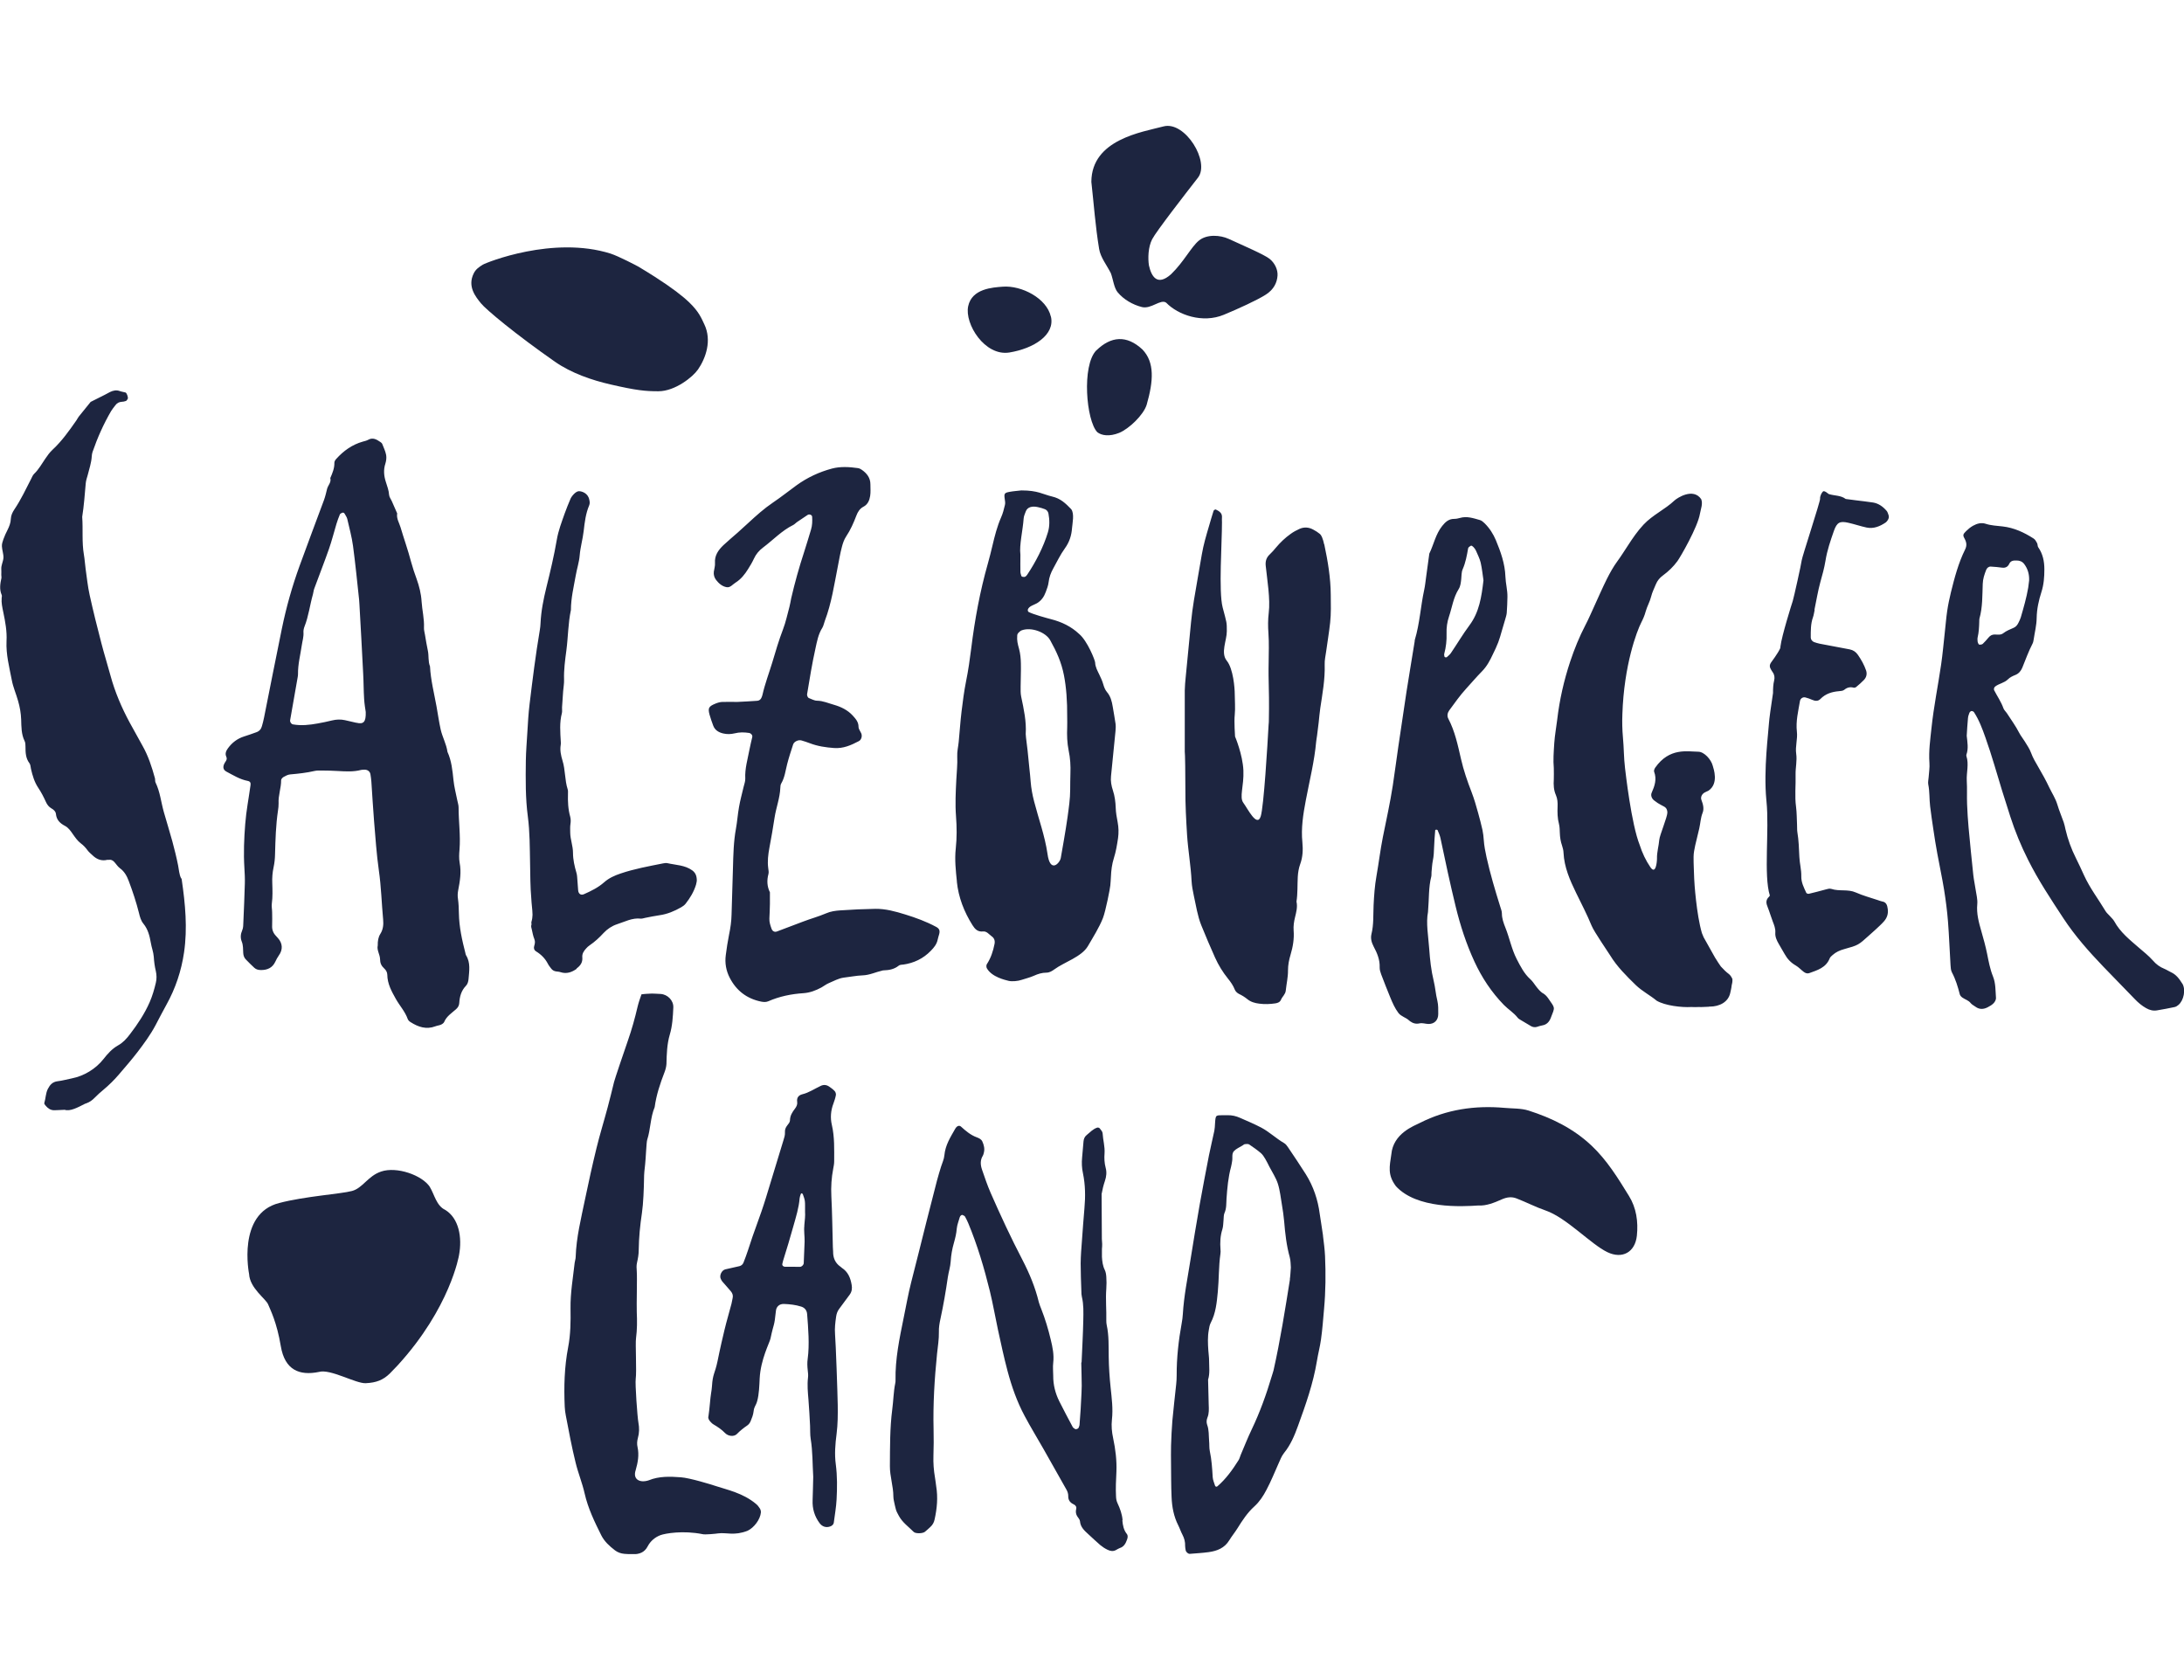 <?xml version="1.0" encoding="UTF-8"?>
<svg xmlns="http://www.w3.org/2000/svg" width="78" height="60" viewBox="0 0 78 60" fill="none">
  <g clip-path="url(#clip0_27_611)">
    <path d="M26.997 53.706C26.532 53.317 25.948 53.199 25.588 53.078C25.395 53.014 24.636 52.78 24.314 52.758C23.939 52.73 23.54 52.714 23.172 52.865C22.861 52.97 22.588 52.843 22.704 52.499C22.781 52.229 22.831 51.961 22.77 51.683C22.745 51.576 22.751 51.465 22.781 51.358C22.833 51.176 22.836 50.994 22.8 50.804C22.764 50.617 22.679 49.42 22.704 49.247C22.742 48.968 22.687 47.995 22.715 47.794C22.756 47.483 22.756 47.172 22.742 46.86C22.731 46.601 22.759 45.631 22.742 45.405C22.734 45.297 22.726 45.198 22.751 45.091C22.784 44.945 22.811 44.799 22.811 44.653C22.817 44.19 22.861 43.751 22.927 43.313C22.976 42.982 22.996 42.437 23.001 42.103C23.001 41.932 23.018 41.761 23.04 41.588C23.064 41.381 23.086 40.786 23.114 40.706C23.238 40.326 23.224 39.912 23.381 39.54C23.439 39.107 23.576 38.697 23.733 38.292C23.769 38.198 23.796 38.096 23.802 37.997C23.81 37.644 23.821 37.288 23.92 36.952C24.014 36.641 24.033 36.307 24.047 35.979C24.058 35.731 23.846 35.514 23.595 35.497C23.491 35.489 23.282 35.483 23.282 35.483C23.158 35.489 23.034 35.492 22.91 35.511C22.858 35.657 22.806 35.806 22.77 35.957C22.676 36.362 22.564 36.765 22.426 37.159C22.288 37.553 21.955 38.54 21.931 38.639C21.854 38.942 21.785 39.248 21.702 39.548C21.573 40.033 21.422 40.516 21.303 41.004C21.155 41.61 21.02 42.222 20.893 42.834C20.753 43.514 20.582 44.19 20.56 44.889C20.56 44.958 20.533 45.027 20.524 45.096C20.464 45.636 20.368 46.177 20.376 46.725C20.384 47.191 20.379 47.657 20.291 48.114C20.156 48.82 20.137 49.528 20.169 50.239C20.175 50.344 20.186 50.448 20.208 50.553C20.315 51.115 20.42 51.68 20.558 52.237C20.648 52.609 20.797 52.965 20.88 53.337C21.001 53.869 21.235 54.351 21.474 54.83C21.587 55.054 21.768 55.216 21.961 55.365C22.057 55.44 22.175 55.481 22.299 55.492C22.404 55.5 22.509 55.506 22.61 55.506C22.833 55.506 23.018 55.445 23.133 55.222C23.229 55.037 23.395 54.897 23.587 54.825C23.758 54.762 24.393 54.649 25.092 54.789C25.169 54.814 25.568 54.775 25.654 54.761C25.945 54.723 26.221 54.855 26.699 54.668C26.928 54.56 27.153 54.266 27.175 54.012C27.178 53.965 27.162 53.907 27.134 53.866C27.098 53.808 27.052 53.75 26.999 53.709M30.054 45.267C30.04 45.256 30.029 45.245 30.012 45.234C29.825 45.102 29.751 44.917 29.754 44.694C29.754 44.642 29.748 44.589 29.745 44.537C29.729 43.93 29.721 43.321 29.691 42.715C29.674 42.382 29.696 42.056 29.759 41.731C29.776 41.646 29.792 41.56 29.792 41.475C29.792 41.042 29.809 40.609 29.71 40.179C29.649 39.923 29.669 39.661 29.765 39.411C29.8 39.314 29.834 39.215 29.853 39.11C29.861 39.066 29.842 39 29.811 38.967C29.754 38.904 29.682 38.851 29.611 38.804C29.52 38.741 29.415 38.73 29.314 38.779C29.093 38.881 28.895 39.022 28.653 39.08C28.526 39.113 28.447 39.198 28.471 39.35C28.485 39.441 28.447 39.521 28.392 39.593C28.295 39.719 28.215 39.843 28.213 40.014C28.213 40.075 28.158 40.141 28.116 40.193C28.059 40.265 28.028 40.342 28.034 40.433C28.042 40.541 28.006 40.637 27.976 40.736C27.767 41.417 27.563 42.098 27.354 42.778C27.14 43.476 26.933 43.95 26.716 44.644C26.669 44.793 26.611 44.939 26.556 45.085C26.532 45.151 26.479 45.201 26.408 45.218C26.24 45.256 26.069 45.292 25.901 45.333C25.772 45.366 25.684 45.556 25.742 45.672C25.758 45.703 25.772 45.736 25.794 45.763C25.896 45.882 26.003 45.997 26.102 46.116C26.16 46.185 26.188 46.265 26.166 46.358C26.149 46.427 26.141 46.496 26.124 46.562C25.904 47.384 25.959 47.127 25.767 47.954C25.709 48.208 25.676 48.37 25.623 48.627C25.533 49.051 25.453 49.068 25.428 49.503C25.423 49.589 25.409 49.674 25.395 49.762C25.365 49.933 25.348 50.272 25.302 50.578C25.279 50.644 25.318 50.713 25.367 50.768C25.403 50.807 25.439 50.845 25.483 50.87C25.632 50.958 25.775 51.052 25.896 51.179C26.011 51.297 26.223 51.319 26.328 51.203C26.424 51.102 26.564 50.991 26.683 50.911C26.738 50.876 26.785 50.812 26.809 50.752C26.854 50.641 26.9 50.531 26.914 50.404C26.936 50.217 26.991 50.22 27.043 50.035C27.109 49.798 27.12 49.475 27.131 49.233C27.164 48.552 27.484 47.957 27.517 47.805C27.646 47.194 27.646 47.433 27.712 46.81C27.726 46.67 27.83 46.562 27.998 46.568C28.204 46.576 28.414 46.598 28.614 46.662C28.736 46.7 28.815 46.791 28.826 46.929C28.865 47.431 28.915 48.023 28.846 48.525C28.826 48.665 28.832 48.8 28.848 48.941C28.859 49.026 28.868 49.114 28.857 49.2C28.826 49.462 28.851 49.721 28.873 49.98C28.898 50.291 28.915 50.605 28.931 50.917C28.939 51.074 28.928 51.231 28.953 51.385C29.027 51.835 29.016 52.287 29.044 52.739C29.036 53.017 29.033 53.295 29.022 53.571C29.008 53.88 29.091 54.155 29.275 54.401C29.366 54.519 29.498 54.566 29.644 54.516C29.712 54.494 29.77 54.447 29.779 54.373C29.814 54.097 29.864 53.825 29.878 53.549C29.9 53.133 29.905 52.714 29.85 52.298C29.8 51.931 29.831 51.567 29.878 51.209C29.922 50.862 29.924 50.52 29.919 50.173C29.911 49.704 29.85 47.976 29.823 47.648C29.806 47.436 29.831 47.232 29.861 47.025C29.875 46.921 29.908 46.824 29.974 46.739C30.098 46.573 30.221 46.403 30.345 46.237C30.422 46.133 30.439 46.017 30.417 45.89C30.376 45.642 30.288 45.421 30.065 45.278L30.054 45.267ZM28.727 43.773C28.705 43.961 28.741 44.154 28.736 44.341C28.73 44.548 28.711 44.901 28.705 45.107C28.705 45.171 28.634 45.242 28.573 45.242C28.403 45.242 28.204 45.242 28.031 45.239C27.993 45.239 27.927 45.206 27.94 45.138C27.946 45.105 27.957 45.055 27.968 45.022C28.084 44.661 28.232 44.159 28.334 43.793C28.427 43.462 28.532 43.134 28.559 42.787C28.565 42.737 28.584 42.688 28.601 42.638C28.604 42.627 28.623 42.616 28.628 42.616C28.645 42.621 28.664 42.632 28.67 42.643C28.697 42.723 28.733 42.803 28.744 42.889C28.758 42.991 28.749 43.095 28.752 43.288C28.763 43.39 28.744 43.578 28.725 43.768L28.727 43.773ZM40.092 54.282C40.073 54.072 40.001 53.874 39.913 53.687C39.875 53.607 39.861 53.53 39.858 53.439C39.842 53.144 39.858 52.852 39.872 52.557C39.888 52.157 39.839 51.758 39.756 51.366C39.707 51.14 39.687 50.922 39.712 50.696C39.756 50.313 39.704 49.93 39.665 49.553C39.627 49.189 39.602 48.828 39.597 48.461C39.591 48.081 39.608 47.695 39.525 47.32C39.514 47.271 39.511 47.216 39.511 47.166C39.52 46.783 39.481 46.403 39.511 46.02C39.522 45.882 39.52 45.741 39.511 45.603C39.506 45.518 39.492 45.427 39.456 45.352C39.382 45.204 39.365 45.044 39.355 44.887V44.603C39.368 44.482 39.365 44.363 39.352 44.245L39.343 42.643C39.371 42.483 39.41 42.326 39.462 42.172C39.514 42.02 39.531 41.861 39.489 41.709C39.443 41.538 39.434 41.362 39.448 41.191C39.465 40.946 39.393 40.714 39.379 40.474C39.377 40.414 39.319 40.353 39.277 40.298C39.261 40.276 39.214 40.262 39.187 40.27C39.032 40.32 38.928 40.441 38.807 40.538C38.735 40.596 38.705 40.676 38.697 40.764C38.68 40.954 38.666 41.144 38.647 41.334C38.628 41.527 38.636 41.715 38.678 41.905C38.763 42.315 38.768 42.729 38.73 43.148C38.694 43.528 38.672 43.908 38.642 44.289C38.62 44.564 38.598 44.843 38.595 45.121C38.595 45.452 38.609 45.78 38.62 46.11C38.62 46.179 38.623 46.251 38.639 46.317C38.705 46.593 38.694 46.871 38.689 47.149C38.678 47.651 38.65 48.155 38.628 48.657C38.625 48.657 38.623 48.657 38.617 48.657C38.623 48.935 38.631 49.211 38.633 49.489C38.633 49.575 38.628 49.663 38.625 49.748C38.617 49.938 38.606 50.129 38.595 50.322C38.584 50.512 38.57 50.702 38.554 50.892C38.551 50.925 38.532 50.956 38.521 50.989C38.507 51.027 38.419 51.057 38.389 51.03C38.364 51.008 38.325 50.991 38.312 50.964C38.149 50.655 37.984 50.352 37.83 50.041C37.69 49.757 37.613 49.456 37.615 49.136C37.615 48.979 37.596 48.822 37.615 48.668C37.648 48.384 37.593 48.114 37.527 47.844C37.439 47.472 37.329 47.105 37.189 46.75C37.159 46.67 37.123 46.59 37.101 46.505C36.974 45.978 36.768 45.482 36.52 45.002C36.11 44.217 35.736 43.412 35.381 42.602C35.263 42.332 35.169 42.051 35.073 41.773C35.015 41.604 35.001 41.434 35.103 41.271C35.12 41.241 35.128 41.205 35.136 41.172C35.175 41.031 35.142 40.896 35.084 40.767C35.045 40.681 34.96 40.645 34.88 40.615C34.663 40.535 34.492 40.389 34.324 40.237C34.275 40.191 34.192 40.185 34.118 40.306C33.939 40.623 33.763 40.888 33.727 41.265C33.716 41.4 33.65 41.53 33.609 41.665C33.559 41.83 33.507 41.996 33.463 42.164C33.337 42.652 33.213 43.139 33.089 43.624C32.907 44.349 32.728 45.074 32.541 45.799C32.434 46.221 32.36 46.648 32.272 47.072C32.123 47.805 31.969 48.536 31.983 49.291C31.983 49.324 31.983 49.36 31.974 49.396C31.911 49.704 31.908 50.019 31.867 50.327C31.779 51.002 31.787 51.68 31.782 52.358C31.779 52.725 31.906 53.078 31.906 53.444C31.906 53.546 31.939 53.651 31.958 53.753C31.963 53.786 31.977 53.819 31.983 53.855C32.002 53.959 32.054 54.048 32.104 54.139C32.233 54.376 32.45 54.525 32.632 54.709C32.698 54.775 32.949 54.77 33.031 54.706C33.1 54.654 33.16 54.591 33.226 54.533C33.306 54.461 33.356 54.373 33.378 54.266C33.466 53.871 33.502 53.474 33.435 53.075C33.419 52.97 33.411 52.868 33.392 52.766C33.347 52.507 33.328 52.248 33.337 51.986C33.347 51.675 33.35 51.361 33.342 51.049C33.32 50.145 33.375 49.244 33.466 48.346C33.493 48.087 33.537 47.83 33.532 47.568C33.526 47.414 33.554 47.254 33.587 47.103C33.694 46.609 33.779 46.113 33.851 45.614C33.879 45.424 33.942 45.239 33.953 45.052C33.967 44.823 34.005 44.606 34.068 44.388C34.115 44.22 34.157 44.052 34.17 43.878C34.184 43.735 34.239 43.611 34.275 43.476C34.291 43.415 34.349 43.374 34.382 43.393C34.412 43.41 34.451 43.421 34.465 43.448C34.509 43.523 34.544 43.602 34.58 43.682C34.908 44.471 35.15 45.286 35.353 46.113C35.464 46.568 35.543 47.031 35.642 47.491C35.75 47.984 35.854 48.478 35.984 48.963C36.132 49.517 36.322 50.06 36.594 50.567C36.806 50.967 37.043 51.35 37.266 51.744C37.541 52.226 37.811 52.711 38.086 53.196C38.13 53.273 38.155 53.353 38.152 53.444C38.152 53.582 38.224 53.667 38.347 53.725C38.416 53.756 38.455 53.816 38.435 53.893C38.413 53.982 38.422 54.064 38.468 54.144C38.504 54.205 38.565 54.263 38.57 54.323C38.587 54.538 38.727 54.662 38.87 54.792C39.011 54.919 39.148 55.054 39.294 55.178C39.374 55.244 39.462 55.302 39.555 55.346C39.649 55.393 39.754 55.412 39.855 55.357C39.902 55.332 39.946 55.302 39.993 55.285C40.144 55.238 40.205 55.114 40.252 54.982C40.276 54.916 40.29 54.839 40.243 54.781C40.13 54.638 40.1 54.472 40.084 54.298L40.092 54.282ZM47.252 44.134C47.219 43.875 47.169 43.616 47.134 43.357C47.068 42.847 46.908 42.37 46.636 41.935C46.432 41.61 46.215 41.293 46.003 40.976C45.964 40.918 45.92 40.858 45.862 40.824C45.576 40.659 45.337 40.425 45.045 40.27C44.797 40.141 44.544 40.033 44.291 39.923C44.142 39.857 43.999 39.824 43.84 39.827C43.804 39.827 43.771 39.827 43.735 39.827C43.416 39.835 43.416 39.791 43.394 40.124C43.389 40.21 43.386 40.298 43.369 40.383C43.309 40.673 43.237 40.962 43.179 41.252C43.066 41.833 42.954 42.417 42.849 43.002C42.731 43.671 42.621 44.344 42.513 45.016C42.412 45.653 42.282 46.287 42.244 46.934C42.238 47.039 42.224 47.144 42.205 47.246C42.092 47.866 42.021 48.489 42.024 49.12C42.024 49.225 42.018 49.329 42.007 49.434C41.963 49.87 41.908 50.302 41.87 50.738C41.845 51.033 41.834 51.33 41.823 51.628C41.815 51.837 41.823 52.047 41.823 52.353C41.828 52.659 41.823 53.061 41.842 53.464C41.856 53.813 41.919 54.158 42.081 54.475C42.136 54.582 42.172 54.701 42.23 54.808C42.296 54.935 42.332 55.065 42.326 55.211C42.326 55.263 42.337 55.316 42.346 55.365C42.357 55.428 42.434 55.497 42.494 55.492C42.717 55.473 42.943 55.462 43.166 55.431C43.465 55.39 43.733 55.288 43.903 55.007C43.994 54.858 44.107 54.723 44.197 54.577C44.371 54.296 44.553 54.02 44.8 53.797C44.982 53.632 45.114 53.43 45.229 53.21C45.395 52.901 45.521 52.579 45.664 52.262C45.722 52.135 45.769 52.003 45.857 51.892C46.093 51.603 46.234 51.264 46.358 50.92C46.633 50.164 46.9 49.409 47.032 48.61C47.073 48.351 47.142 48.1 47.178 47.838C47.23 47.475 47.255 47.108 47.288 46.744C47.345 46.116 47.351 45.488 47.323 44.859C47.312 44.617 47.279 44.371 47.249 44.129L47.252 44.134ZM46.069 45.694C45.895 46.78 45.725 47.866 45.483 48.941C45.466 49.01 45.441 49.073 45.422 49.142C45.227 49.795 44.998 50.435 44.704 51.049C44.561 51.347 44.44 51.656 44.31 51.961C44.283 52.025 44.269 52.096 44.23 52.154C44.016 52.493 43.785 52.816 43.479 53.08C43.446 53.108 43.408 53.094 43.394 53.056C43.364 52.956 43.317 52.857 43.311 52.755C43.292 52.441 43.273 52.13 43.207 51.821C43.182 51.702 43.196 51.576 43.182 51.454C43.166 51.264 43.182 51.069 43.113 50.884C43.083 50.798 43.089 50.71 43.122 50.627C43.185 50.476 43.174 50.319 43.168 50.162C43.16 49.864 43.155 49.569 43.146 49.272C43.215 49.048 43.182 48.822 43.182 48.596C43.182 48.475 43.163 48.354 43.155 48.23C43.138 47.984 43.127 47.742 43.171 47.499C43.185 47.414 43.199 47.323 43.237 47.249C43.422 46.899 43.457 46.513 43.493 46.135C43.537 45.683 43.521 45.228 43.587 44.776C43.595 44.724 43.595 44.672 43.589 44.619C43.57 44.374 43.581 44.132 43.658 43.895C43.688 43.795 43.686 43.688 43.697 43.583C43.708 43.498 43.697 43.401 43.73 43.324C43.807 43.156 43.793 42.982 43.804 42.809C43.831 42.426 43.864 42.043 43.966 41.67C43.986 41.604 43.991 41.533 44.005 41.464C44.027 41.345 43.983 41.202 44.071 41.108C44.151 41.023 44.272 40.973 44.374 40.91C44.404 40.891 44.431 40.863 44.464 40.86C44.514 40.855 44.577 40.849 44.613 40.871C44.756 40.968 44.899 41.067 45.031 41.18C45.094 41.235 45.144 41.312 45.188 41.387C45.243 41.475 45.284 41.571 45.334 41.665C45.438 41.866 45.568 42.059 45.637 42.271C45.716 42.519 45.741 42.784 45.785 43.04C45.816 43.23 45.846 43.421 45.862 43.611C45.898 44.046 45.945 44.479 46.063 44.901C46.099 45.033 46.093 45.176 46.102 45.267C46.088 45.438 46.085 45.562 46.066 45.683L46.069 45.694ZM61.819 34.866C61.795 34.83 61.764 34.797 61.74 34.781C61.66 34.723 61.55 34.618 61.459 34.516C61.393 34.425 61.335 34.331 61.275 34.235C61.269 34.224 61.261 34.215 61.255 34.205C61.129 33.976 60.931 33.631 60.845 33.474C60.823 33.425 60.801 33.375 60.782 33.322C60.587 32.658 60.51 31.512 60.507 31.385C60.501 31.123 60.482 30.864 60.485 30.602C60.485 30.465 60.515 30.327 60.543 30.192C60.587 29.988 60.645 29.787 60.688 29.585C60.73 29.401 60.735 29.211 60.807 29.029C60.867 28.88 60.823 28.72 60.766 28.571C60.724 28.466 60.788 28.356 60.873 28.307C60.917 28.282 60.966 28.262 61.013 28.24C61.396 27.984 61.198 27.45 61.17 27.348C61.112 27.124 60.867 26.849 60.653 26.846C60.27 26.843 59.624 26.689 59.114 27.416C59.087 27.458 59.062 27.521 59.076 27.56C59.178 27.83 59.095 28.07 58.988 28.312C58.947 28.403 58.988 28.519 59.079 28.588C59.12 28.621 59.161 28.651 59.205 28.679C59.28 28.723 59.354 28.767 59.431 28.805C59.519 28.852 59.549 28.932 59.549 29.02C59.549 29.177 59.271 29.836 59.26 29.991C59.241 30.216 59.172 30.434 59.178 30.663C59.178 30.787 59.134 31.25 58.944 30.972C58.776 30.726 58.652 30.462 58.561 30.178C58.261 29.428 58.055 27.582 58.036 27.425C57.992 27.061 57.997 26.697 57.962 26.336C57.937 26.058 57.931 25.782 57.942 25.504C58 23.745 58.46 22.535 58.619 22.227C58.682 22.103 58.737 21.979 58.773 21.841C58.823 21.659 58.925 21.488 58.969 21.306C59.007 21.149 59.079 21.014 59.136 20.871C59.192 20.733 59.277 20.634 59.39 20.551C59.588 20.405 59.761 20.24 59.907 20.041C60.012 19.898 60.633 18.826 60.713 18.344C60.743 18.173 60.823 17.994 60.757 17.826C60.468 17.404 59.893 17.79 59.805 17.872C59.464 18.195 59.024 18.388 58.699 18.735C58.482 18.966 58.308 19.223 58.138 19.485C58.014 19.672 57.895 19.865 57.761 20.047C57.618 20.242 57.499 20.457 57.389 20.675C57.227 21 57.081 21.337 56.93 21.667C56.828 21.888 56.734 22.111 56.621 22.326C56.404 22.742 56.228 23.178 56.079 23.624C55.854 24.302 55.697 24.994 55.614 25.705C55.581 25.98 55.529 26.253 55.51 26.532C55.49 26.843 55.466 27.155 55.493 27.427C55.493 27.59 55.499 27.711 55.493 27.833C55.48 28.026 55.488 28.213 55.568 28.395C55.625 28.524 55.634 28.665 55.628 28.805C55.62 29.015 55.623 29.222 55.678 29.428C55.702 29.527 55.705 29.635 55.708 29.74C55.713 29.897 55.735 30.051 55.788 30.2C55.815 30.28 55.837 30.368 55.84 30.453C55.865 30.972 56.068 31.432 56.288 31.884C56.478 32.273 56.679 32.658 56.844 33.061C56.938 33.287 57.414 33.97 57.505 34.119C57.752 34.524 58.085 34.852 58.421 35.18C58.65 35.401 58.93 35.541 59.17 35.74C59.467 35.913 60.056 35.985 60.405 35.963C60.49 35.968 60.578 35.968 60.669 35.963C60.799 35.971 60.876 35.955 60.994 35.955C61.01 35.955 61.027 35.955 61.041 35.949C61.046 35.949 61.052 35.949 61.057 35.949C61.418 35.949 61.718 35.784 61.792 35.472C61.803 35.425 61.842 35.257 61.844 35.199C61.844 35.186 61.85 35.172 61.852 35.158C61.864 35.117 61.869 35.078 61.872 35.042C61.872 35.02 61.872 34.998 61.872 34.968C61.866 34.943 61.847 34.91 61.825 34.877L61.822 34.871L61.819 34.866ZM6.466 31.363C6.397 31.22 6.392 31.06 6.361 30.908C6.304 30.619 6.232 30.332 6.155 30.046C6.059 29.693 5.949 29.348 5.85 28.996C5.751 28.646 5.718 28.279 5.555 27.945C5.533 27.901 5.547 27.841 5.533 27.791C5.423 27.389 5.294 26.992 5.087 26.628C4.933 26.355 4.782 26.082 4.633 25.807C4.344 25.272 4.105 24.713 3.945 24.123C3.841 23.737 3.72 23.357 3.621 22.971C3.472 22.401 3.329 21.827 3.202 21.251C3.134 20.945 3.103 20.634 3.059 20.325C3.035 20.154 3.026 19.978 2.996 19.807C2.919 19.361 2.969 18.906 2.936 18.457C2.999 18.062 3.026 17.663 3.062 17.263C3.07 17.161 3.106 17.062 3.134 16.96C3.189 16.742 3.263 16.527 3.277 16.299C3.28 16.246 3.288 16.194 3.304 16.144C3.48 15.634 3.698 15.144 3.97 14.678C4.014 14.604 4.072 14.538 4.124 14.469C4.179 14.394 4.251 14.356 4.344 14.35C4.394 14.347 4.449 14.339 4.496 14.32C4.523 14.309 4.545 14.273 4.562 14.243C4.587 14.201 4.529 14.03 4.482 14.017C4.416 13.997 4.347 13.992 4.281 13.967C4.157 13.92 4.042 13.945 3.929 14C3.868 14.03 3.808 14.066 3.747 14.097C3.577 14.182 3.409 14.268 3.238 14.353C3.095 14.529 2.952 14.703 2.812 14.879C2.779 14.921 2.759 14.97 2.729 15.012C2.471 15.381 2.212 15.75 1.879 16.059C1.777 16.153 1.695 16.266 1.618 16.381C1.491 16.566 1.384 16.764 1.219 16.922C1.172 16.968 1.144 17.037 1.114 17.098C0.924 17.467 0.748 17.845 0.514 18.192C0.445 18.294 0.393 18.404 0.387 18.528C0.382 18.672 0.332 18.798 0.269 18.925C0.214 19.033 0.162 19.143 0.121 19.259C0.093 19.338 0.063 19.427 0.068 19.509C0.074 19.647 0.129 19.785 0.123 19.92C0.115 20.055 0.038 20.182 0.046 20.325C0.052 20.394 0.046 20.463 0.046 20.532C0.046 20.568 0.057 20.604 0.052 20.637C0.008 20.841 -0.028 21.044 0.06 21.246C0.074 21.276 0.066 21.315 0.06 21.35C0.044 21.527 0.082 21.692 0.118 21.866C0.189 22.205 0.253 22.549 0.233 22.896C0.211 23.373 0.332 23.825 0.421 24.286C0.467 24.539 0.577 24.782 0.646 25.032C0.709 25.25 0.748 25.468 0.756 25.697C0.764 25.953 0.759 26.218 0.877 26.46C0.908 26.518 0.91 26.595 0.91 26.664C0.91 26.873 0.916 27.08 1.053 27.259C1.092 27.309 1.089 27.389 1.106 27.458C1.161 27.698 1.23 27.932 1.367 28.136C1.474 28.296 1.56 28.464 1.64 28.64C1.684 28.739 1.747 28.819 1.84 28.872C1.92 28.916 1.989 28.982 1.997 29.067C2.019 29.282 2.14 29.401 2.325 29.497C2.446 29.561 2.528 29.682 2.608 29.798C2.688 29.911 2.77 30.029 2.878 30.112C2.977 30.186 3.057 30.269 3.128 30.368C3.178 30.437 3.249 30.492 3.313 30.553C3.458 30.691 3.629 30.757 3.833 30.707C3.849 30.704 3.868 30.707 3.885 30.707C3.962 30.693 4.022 30.724 4.072 30.773C4.144 30.848 4.199 30.944 4.281 31.005C4.444 31.123 4.532 31.286 4.6 31.468C4.741 31.843 4.867 32.22 4.964 32.609C4.997 32.744 5.032 32.879 5.123 32.989C5.283 33.185 5.343 33.419 5.385 33.661C5.412 33.832 5.481 34.001 5.492 34.171C5.503 34.345 5.525 34.513 5.566 34.684C5.596 34.816 5.599 34.965 5.566 35.097C5.511 35.332 5.442 35.569 5.346 35.789C5.164 36.205 4.914 36.58 4.639 36.938C4.523 37.09 4.397 37.233 4.223 37.33C4.006 37.451 3.846 37.63 3.695 37.823C3.417 38.176 2.999 38.427 2.567 38.512C2.396 38.545 2.228 38.595 2.058 38.614C1.876 38.636 1.785 38.741 1.708 38.89C1.629 39.047 1.634 39.229 1.582 39.391C1.573 39.416 1.604 39.457 1.626 39.482C1.706 39.579 1.802 39.65 1.934 39.65C2.019 39.65 2.107 39.642 2.308 39.634C2.509 39.697 2.77 39.554 3.035 39.419C3.051 39.411 3.068 39.408 3.084 39.402C3.2 39.361 3.296 39.292 3.384 39.201C3.48 39.102 3.585 39.008 3.692 38.92C3.893 38.752 4.078 38.57 4.248 38.371C4.474 38.107 4.702 37.845 4.914 37.569C5.145 37.266 5.371 36.958 5.552 36.619C5.682 36.373 5.808 36.125 5.943 35.883C6.268 35.299 6.477 34.673 6.573 34.014C6.7 33.146 6.617 32.281 6.491 31.418C6.491 31.402 6.485 31.385 6.477 31.369L6.466 31.363ZM34.173 31.487C34.231 32.049 34.432 32.565 34.732 33.041C34.817 33.176 34.916 33.287 35.109 33.265C35.241 33.251 35.321 33.369 35.417 33.438C35.513 33.504 35.541 33.601 35.519 33.711C35.469 33.967 35.389 34.213 35.243 34.436C35.221 34.469 35.224 34.546 35.246 34.582C35.425 34.896 35.904 34.998 36.022 35.029C36.143 35.059 36.363 35.037 36.482 34.995C36.63 34.946 36.784 34.91 36.925 34.847C37.071 34.781 37.214 34.736 37.373 34.736C37.483 34.736 37.574 34.678 37.657 34.618C38.009 34.359 38.628 34.174 38.854 33.788C39.038 33.471 39.258 33.124 39.39 32.788C39.489 32.534 39.649 31.713 39.654 31.622C39.66 31.517 39.674 31.415 39.676 31.311C39.685 31.085 39.712 30.864 39.781 30.646C39.855 30.415 39.894 30.172 39.93 29.933C39.957 29.745 39.952 29.552 39.916 29.362C39.883 29.191 39.852 29.018 39.847 28.847C39.839 28.637 39.814 28.433 39.748 28.232C39.693 28.067 39.66 27.896 39.679 27.72C39.731 27.185 39.786 26.65 39.839 26.113C39.847 26.027 39.852 25.939 39.842 25.854C39.814 25.647 39.773 25.443 39.74 25.236C39.709 25.046 39.665 24.867 39.533 24.713C39.467 24.636 39.429 24.531 39.401 24.434C39.368 24.316 39.316 24.208 39.264 24.098C39.198 23.958 39.118 23.825 39.112 23.66C39.11 23.583 38.837 22.888 38.54 22.64C38.254 22.37 37.913 22.21 37.541 22.114C37.373 22.07 36.886 21.937 36.732 21.852C36.713 21.841 36.699 21.786 36.71 21.764C36.754 21.643 36.93 21.604 37.035 21.543C37.192 21.45 37.288 21.309 37.349 21.141C37.39 21.028 37.437 20.912 37.45 20.794C37.47 20.615 37.53 20.457 37.615 20.303C37.75 20.061 37.869 19.807 38.031 19.584C38.193 19.361 38.268 19.124 38.287 18.859C38.298 18.702 38.38 18.341 38.257 18.184C38.05 17.969 37.874 17.801 37.574 17.732C37.238 17.652 37.073 17.514 36.476 17.514C36.339 17.531 36.201 17.539 36.063 17.564C35.868 17.599 35.854 17.627 35.885 17.831C35.896 17.897 35.907 17.971 35.89 18.035C35.854 18.186 35.816 18.341 35.752 18.481C35.612 18.801 35.527 19.137 35.447 19.476C35.395 19.697 35.34 19.915 35.279 20.132C34.998 21.122 34.814 22.128 34.688 23.145C34.638 23.541 34.583 23.936 34.503 24.327C34.432 24.682 34.385 25.046 34.341 25.41C34.297 25.771 34.275 26.135 34.239 26.499C34.222 26.672 34.178 26.843 34.187 27.017C34.2 27.295 34.167 27.571 34.154 27.849C34.132 28.282 34.11 28.717 34.143 29.15C34.173 29.533 34.176 29.916 34.135 30.296C34.09 30.699 34.135 31.093 34.176 31.49L34.173 31.487ZM36.559 18.517C36.564 18.435 36.603 18.352 36.633 18.269C36.696 18.093 36.886 18.068 37.073 18.112C37.159 18.131 37.241 18.153 37.321 18.186C37.387 18.214 37.431 18.269 37.445 18.341C37.486 18.564 37.492 18.793 37.425 19.011C37.271 19.526 36.985 20.08 36.683 20.529C36.663 20.557 36.639 20.584 36.608 20.598C36.581 20.609 36.545 20.604 36.515 20.598C36.501 20.598 36.482 20.581 36.476 20.568C36.462 20.518 36.443 20.468 36.443 20.419C36.438 20.245 36.443 20.074 36.443 19.807C36.399 19.465 36.529 18.947 36.559 18.517ZM36.33 22.69C36.336 22.613 36.399 22.574 36.451 22.53C36.465 22.519 36.482 22.516 36.498 22.508C36.828 22.389 37.343 22.571 37.508 22.866C37.739 23.28 37.907 23.652 37.998 24.115C38.08 24.534 38.119 25.032 38.114 25.611C38.114 25.733 38.119 25.854 38.114 25.975C38.102 26.253 38.111 26.529 38.166 26.802C38.224 27.075 38.24 27.35 38.229 27.629C38.221 27.819 38.224 28.009 38.221 28.199C38.221 28.53 38.171 28.852 38.127 29.18C38.061 29.66 37.915 30.465 37.885 30.641C37.855 30.817 37.505 31.214 37.409 30.484C37.316 29.847 37.093 29.244 36.933 28.623C36.872 28.387 36.828 28.155 36.809 27.913C36.787 27.601 36.743 27.292 36.718 26.984C36.705 26.796 36.63 26.284 36.633 26.215C36.661 25.76 36.564 25.322 36.471 24.881C36.446 24.765 36.451 24.641 36.451 24.52C36.451 24.244 36.468 23.966 36.46 23.69C36.457 23.519 36.44 23.343 36.396 23.178C36.344 22.988 36.314 22.877 36.33 22.687V22.69ZM32.247 34.45C32.638 34.395 32.973 34.237 33.248 33.951C33.361 33.835 33.455 33.719 33.488 33.559C33.502 33.491 33.524 33.425 33.543 33.358C33.576 33.229 33.543 33.16 33.435 33.102C33.083 32.912 32.706 32.774 32.329 32.658C31.983 32.551 31.628 32.452 31.262 32.457C30.846 32.465 30.428 32.482 30.012 32.512C29.842 32.523 29.66 32.548 29.506 32.617C29.234 32.733 28.95 32.81 28.675 32.915C28.367 33.033 28.059 33.146 27.75 33.265C27.663 33.298 27.585 33.259 27.552 33.16C27.511 33.044 27.473 32.931 27.478 32.804C27.486 32.631 27.495 32.457 27.497 32.283C27.5 32.146 27.497 32.005 27.497 31.867C27.393 31.655 27.384 31.437 27.445 31.211C27.462 31.148 27.445 31.074 27.437 31.005C27.404 30.759 27.434 30.52 27.478 30.28C27.544 29.922 27.61 29.563 27.663 29.202C27.718 28.841 27.855 28.5 27.869 28.13C27.869 28.078 27.877 28.02 27.902 27.979C28.028 27.764 28.053 27.521 28.114 27.284C28.174 27.05 28.251 26.818 28.326 26.587C28.359 26.482 28.518 26.41 28.626 26.444C28.725 26.474 28.824 26.504 28.923 26.543C29.201 26.65 29.49 26.692 29.787 26.714C30.117 26.738 30.395 26.614 30.673 26.468C30.764 26.422 30.799 26.289 30.761 26.195C30.728 26.116 30.662 26.038 30.662 25.959C30.662 25.779 30.557 25.669 30.453 25.553C30.271 25.355 30.034 25.242 29.784 25.17C29.586 25.115 29.396 25.027 29.179 25.024C29.08 25.024 28.983 24.963 28.884 24.928C28.851 24.917 28.818 24.837 28.824 24.795C28.915 24.247 29.003 23.698 29.124 23.156C29.179 22.905 29.225 22.646 29.369 22.42C29.413 22.348 29.426 22.257 29.457 22.177C29.699 21.541 29.795 20.868 29.927 20.204C29.971 19.983 30.007 19.76 30.065 19.543C30.098 19.41 30.145 19.27 30.219 19.159C30.376 18.925 30.486 18.672 30.585 18.413C30.637 18.277 30.706 18.165 30.838 18.096C30.992 18.016 31.053 17.867 31.077 17.712C31.099 17.577 31.086 17.437 31.086 17.296C31.086 17.065 30.959 16.905 30.783 16.781C30.742 16.751 30.692 16.726 30.643 16.718C30.332 16.674 30.015 16.654 29.712 16.734C29.258 16.855 28.832 17.054 28.447 17.332C28.166 17.536 27.894 17.754 27.607 17.947C27.288 18.162 27.008 18.415 26.727 18.674C26.6 18.793 26.471 18.909 26.342 19.024C26.174 19.173 25.998 19.317 25.835 19.471C25.657 19.642 25.516 19.835 25.535 20.108C25.544 20.209 25.508 20.311 25.494 20.416C25.48 20.526 25.511 20.628 25.574 20.711C25.67 20.835 25.791 20.942 25.951 20.97C26.083 20.992 26.163 20.874 26.265 20.81C26.463 20.686 26.6 20.513 26.721 20.317C26.796 20.198 26.867 20.08 26.925 19.953C26.999 19.791 27.109 19.661 27.253 19.553C27.613 19.283 27.924 18.947 28.334 18.746C28.378 18.724 28.414 18.68 28.458 18.649C28.584 18.561 28.714 18.476 28.843 18.39C28.904 18.349 29.003 18.39 29.005 18.454C29.014 18.611 29.011 18.765 28.964 18.917C28.881 19.181 28.807 19.451 28.719 19.713C28.54 20.259 28.386 20.81 28.257 21.367C28.235 21.469 28.221 21.574 28.194 21.673C28.122 21.94 28.064 22.216 27.965 22.475C27.817 22.863 27.698 23.263 27.58 23.663C27.464 24.043 27.321 24.418 27.233 24.806C27.225 24.84 27.214 24.873 27.2 24.906C27.173 24.977 27.12 25.021 27.046 25.027C26.82 25.044 26.598 25.055 26.333 25.068C26.179 25.068 25.989 25.063 25.799 25.068C25.714 25.071 25.629 25.096 25.549 25.129C25.31 25.228 25.279 25.286 25.34 25.52C25.376 25.652 25.425 25.785 25.472 25.914C25.533 26.077 25.665 26.154 25.824 26.193C25.962 26.226 26.099 26.223 26.237 26.19C26.408 26.146 26.581 26.149 26.754 26.176C26.823 26.187 26.881 26.256 26.867 26.32C26.834 26.471 26.793 26.623 26.765 26.777C26.702 27.116 26.598 27.452 26.617 27.805C26.622 27.904 26.578 28.009 26.556 28.108C26.501 28.345 26.435 28.579 26.394 28.819C26.347 29.076 26.331 29.337 26.284 29.594C26.198 30.059 26.19 30.528 26.177 30.997C26.163 31.553 26.141 32.11 26.127 32.664C26.122 32.909 26.086 33.149 26.036 33.389C25.989 33.626 25.951 33.868 25.921 34.108C25.882 34.392 25.932 34.667 26.061 34.918C26.298 35.379 26.672 35.665 27.181 35.77C27.266 35.786 27.352 35.795 27.437 35.759C27.839 35.583 28.262 35.497 28.697 35.469C28.925 35.453 29.137 35.373 29.335 35.266C29.426 35.216 29.509 35.147 29.605 35.108C29.779 35.037 29.944 34.938 30.139 34.913C30.362 34.888 30.585 34.841 30.808 34.833C31.058 34.825 31.278 34.714 31.512 34.662C31.529 34.656 31.545 34.654 31.564 34.654C31.76 34.648 31.941 34.612 32.098 34.486C32.134 34.455 32.194 34.455 32.247 34.447V34.45ZM77.933 35.119C77.832 34.957 77.719 34.803 77.534 34.72C77.455 34.684 77.383 34.634 77.303 34.601C77.138 34.535 77.006 34.439 76.888 34.301C76.739 34.133 76.56 33.992 76.39 33.846C76.062 33.562 75.721 33.292 75.509 32.901C75.468 32.827 75.396 32.769 75.341 32.702C75.295 32.65 75.24 32.606 75.204 32.548C74.945 32.115 74.637 31.716 74.428 31.256C74.334 31.052 74.241 30.845 74.139 30.644C73.974 30.316 73.85 29.974 73.767 29.618C73.748 29.533 73.732 29.448 73.704 29.368C73.63 29.155 73.539 28.946 73.476 28.731C73.41 28.513 73.286 28.326 73.189 28.125C73.071 27.874 72.936 27.631 72.796 27.392C72.7 27.226 72.603 27.066 72.537 26.884C72.485 26.738 72.391 26.609 72.312 26.477C72.248 26.372 72.169 26.278 72.114 26.171C71.987 25.923 71.822 25.699 71.671 25.465C71.632 25.407 71.574 25.358 71.552 25.297C71.472 25.066 71.329 24.864 71.219 24.649C71.2 24.608 71.219 24.542 71.261 24.514C71.398 24.41 71.582 24.39 71.712 24.261C71.783 24.189 71.882 24.142 71.979 24.104C72.103 24.054 72.177 23.958 72.224 23.847C72.342 23.558 72.447 23.263 72.59 22.988C72.614 22.943 72.623 22.888 72.631 22.839C72.669 22.582 72.736 22.326 72.738 22.067C72.744 21.747 72.812 21.441 72.906 21.149C72.994 20.876 73.013 20.609 73.013 20.331C73.013 20.047 72.958 19.779 72.793 19.543C72.766 19.504 72.777 19.438 72.752 19.394C72.722 19.336 72.683 19.267 72.631 19.234C72.293 19.016 71.932 18.848 71.528 18.801C71.321 18.776 71.115 18.771 70.914 18.705C70.763 18.655 70.608 18.696 70.465 18.776C70.372 18.829 70.295 18.892 70.22 18.966C70.11 19.077 70.091 19.107 70.163 19.234C70.234 19.366 70.253 19.482 70.182 19.625C69.942 20.11 69.805 20.631 69.676 21.152C69.623 21.37 69.576 21.593 69.543 21.816C69.505 22.073 69.486 22.334 69.456 22.593C69.414 22.974 69.381 23.354 69.326 23.732C69.216 24.487 69.062 25.236 68.982 25.997C68.938 26.41 68.878 26.821 68.908 27.24C68.922 27.411 68.891 27.587 68.88 27.758C68.875 27.844 68.85 27.934 68.867 28.017C68.919 28.273 68.902 28.535 68.933 28.794C68.966 29.07 69.007 29.346 69.048 29.618C69.092 29.911 69.136 30.203 69.191 30.492C69.268 30.919 69.362 31.344 69.431 31.771C69.491 32.148 69.541 32.529 69.571 32.909C69.612 33.427 69.629 33.951 69.662 34.472C69.667 34.557 69.673 34.651 69.711 34.725C69.843 34.973 69.923 35.238 69.992 35.508C70.003 35.555 70.047 35.599 70.086 35.627C70.182 35.696 70.306 35.723 70.385 35.828C70.427 35.88 70.496 35.91 70.551 35.952C70.694 36.059 70.845 36.048 70.991 35.971C71.068 35.932 71.145 35.886 71.203 35.825C71.247 35.778 71.288 35.701 71.285 35.643C71.266 35.384 71.277 35.114 71.178 34.871C71.073 34.61 71.024 34.34 70.969 34.067C70.914 33.794 70.84 33.526 70.763 33.259C70.672 32.942 70.584 32.628 70.617 32.289C70.633 32.121 70.584 31.945 70.559 31.774C70.534 31.603 70.496 31.432 70.476 31.258C70.416 30.688 70.358 30.12 70.306 29.549C70.281 29.274 70.264 28.996 70.253 28.717C70.242 28.439 70.259 28.16 70.242 27.882C70.226 27.59 70.325 27.292 70.229 27.003C70.223 26.986 70.226 26.967 70.229 26.951C70.308 26.73 70.264 26.504 70.24 26.278C70.253 26.072 70.264 25.862 70.284 25.655C70.289 25.586 70.311 25.52 70.336 25.457C70.347 25.429 70.383 25.396 70.41 25.393C70.438 25.391 70.482 25.41 70.498 25.432C70.68 25.71 70.796 26.022 70.906 26.333C71.021 26.661 71.129 26.989 71.228 27.323C71.409 27.94 71.599 28.552 71.797 29.164C71.968 29.693 72.18 30.208 72.43 30.704C72.796 31.437 73.247 32.115 73.696 32.799C74.109 33.427 74.604 33.984 75.121 34.524C75.493 34.913 75.872 35.293 76.244 35.682C76.365 35.809 76.497 35.919 76.648 36.004C76.772 36.076 76.907 36.109 77.05 36.081C77.254 36.045 77.46 36.01 77.664 35.965C77.713 35.955 77.76 35.924 77.799 35.891C77.994 35.731 78.071 35.337 77.939 35.125L77.933 35.119ZM70.815 22.993C70.784 23.023 70.683 23.034 70.669 23.009C70.652 22.979 70.633 22.949 70.63 22.919C70.625 22.866 70.619 22.811 70.63 22.764C70.674 22.577 70.683 22.387 70.688 22.197C70.688 22.161 70.688 22.125 70.694 22.092C70.809 21.687 70.796 21.268 70.812 20.852C70.817 20.675 70.873 20.51 70.936 20.35C70.963 20.284 71.021 20.232 71.096 20.234C71.233 20.24 71.371 20.256 71.508 20.273C71.626 20.287 71.709 20.242 71.759 20.135C71.811 20.022 71.913 20.014 72.02 20.017C72.13 20.017 72.224 20.052 72.293 20.143C72.424 20.317 72.477 20.513 72.469 20.73C72.458 20.816 72.449 20.904 72.436 20.987C72.375 21.348 72.273 21.698 72.171 22.048C72.152 22.114 72.119 22.174 72.089 22.238C72.05 22.318 71.998 22.387 71.913 22.422C71.786 22.478 71.657 22.527 71.544 22.615C71.456 22.684 71.346 22.662 71.241 22.66C71.148 22.66 71.079 22.695 71.018 22.77C70.955 22.85 70.881 22.924 70.809 22.998L70.815 22.993ZM64.802 21.775C64.871 21.447 64.923 21.116 65.011 20.794C65.083 20.537 65.154 20.284 65.196 20.025C65.254 19.658 65.375 19.308 65.496 18.961C65.606 18.649 65.713 18.603 66.01 18.669C66.23 18.718 66.445 18.793 66.665 18.84C66.916 18.892 67.141 18.798 67.348 18.658C67.375 18.639 67.397 18.608 67.416 18.581C67.46 18.52 67.472 18.451 67.444 18.382C67.425 18.333 67.411 18.277 67.378 18.242C67.249 18.093 67.094 17.98 66.899 17.947C66.693 17.914 66.486 17.894 66.28 17.867C66.159 17.85 66.041 17.837 65.919 17.82C65.738 17.682 65.51 17.71 65.306 17.641C65.306 17.641 65.154 17.503 65.105 17.553C65.055 17.602 64.995 17.721 65.003 17.814C65.011 17.908 64.354 19.904 64.346 20.014C64.337 20.121 64.059 21.372 64.026 21.466C63.993 21.56 63.63 22.723 63.589 23.078C63.589 23.103 63.583 23.125 63.581 23.147C63.49 23.349 63.272 23.627 63.248 23.666C63.206 23.729 63.193 23.792 63.226 23.864C63.25 23.911 63.275 23.958 63.305 23.999C63.374 24.09 63.388 24.195 63.363 24.299C63.327 24.443 63.322 24.597 63.322 24.751C63.25 25.22 63.184 25.694 63.176 25.84C63.16 26.149 62.981 27.477 63.083 28.56C63.083 28.577 63.085 28.593 63.088 28.613C63.195 29.646 62.981 31.258 63.209 31.983C63.201 31.997 63.193 32.011 63.179 32.025C63.05 32.146 63.077 32.267 63.135 32.407C63.201 32.57 63.248 32.741 63.311 32.904C63.36 33.033 63.415 33.16 63.404 33.309C63.393 33.452 63.454 33.584 63.526 33.708C63.597 33.83 63.669 33.951 63.737 34.072C63.834 34.246 63.96 34.381 64.134 34.48C64.238 34.541 64.321 34.634 64.42 34.709C64.478 34.753 64.546 34.778 64.615 34.753C64.907 34.648 65.215 34.56 65.347 34.224C65.366 34.18 65.41 34.141 65.449 34.108C65.567 34.001 65.705 33.94 65.862 33.896C66.374 33.755 66.371 33.75 66.756 33.403C66.833 33.331 66.913 33.265 66.99 33.193C67.092 33.096 67.196 33.006 67.287 32.901C67.397 32.777 67.444 32.625 67.419 32.46C67.403 32.336 67.372 32.215 67.216 32.193C67.166 32.184 67.117 32.162 67.067 32.146C66.803 32.057 66.533 31.986 66.28 31.873C65.996 31.746 65.691 31.84 65.408 31.746C65.339 31.724 65.273 31.746 65.204 31.765C65.003 31.82 64.802 31.873 64.601 31.92C64.574 31.925 64.522 31.909 64.511 31.887C64.425 31.697 64.326 31.517 64.332 31.289C64.337 31.063 64.274 30.837 64.263 30.608C64.249 30.308 64.241 30.01 64.191 29.715C64.178 29.63 64.186 29.538 64.18 29.45C64.169 29.238 64.172 29.026 64.145 28.817C64.092 28.431 64.139 28.045 64.128 27.659C64.123 27.414 64.186 27.168 64.15 26.92C64.112 26.656 64.205 26.394 64.175 26.132C64.131 25.757 64.224 25.396 64.285 25.032C64.302 24.944 64.389 24.884 64.48 24.908C64.563 24.93 64.645 24.958 64.725 24.994C64.83 25.041 64.934 25.046 65.014 24.963C65.196 24.776 65.421 24.707 65.669 24.685C65.735 24.68 65.818 24.674 65.865 24.636C65.969 24.55 66.074 24.525 66.2 24.558C66.228 24.567 66.272 24.553 66.296 24.531C66.39 24.454 66.484 24.371 66.566 24.286C66.66 24.189 66.687 24.068 66.646 23.944C66.577 23.743 66.475 23.561 66.354 23.387C66.28 23.28 66.186 23.216 66.06 23.191C65.702 23.125 65.344 23.056 64.987 22.988C64.918 22.974 64.852 22.952 64.788 22.93C64.725 22.908 64.67 22.836 64.67 22.773C64.67 22.524 64.665 22.279 64.75 22.042C64.78 21.959 64.788 21.871 64.808 21.786L64.802 21.775ZM16.625 34.053C16.504 33.582 16.397 33.108 16.389 32.617C16.386 32.443 16.38 32.27 16.356 32.099C16.339 31.994 16.345 31.895 16.364 31.793C16.427 31.471 16.48 31.145 16.416 30.812C16.389 30.66 16.397 30.5 16.411 30.343C16.452 29.839 16.378 29.337 16.378 28.833C16.378 28.748 16.347 28.662 16.331 28.577C16.284 28.34 16.221 28.103 16.196 27.863C16.16 27.516 16.127 27.171 15.981 26.851C15.943 26.573 15.8 26.325 15.739 26.055C15.679 25.785 15.64 25.509 15.591 25.234C15.505 24.757 15.382 24.286 15.357 23.798C15.283 23.616 15.321 23.42 15.28 23.235C15.239 23.051 15.211 22.861 15.178 22.671C15.164 22.585 15.137 22.497 15.142 22.414C15.156 22.097 15.076 21.791 15.057 21.483C15.04 21.202 14.972 20.934 14.878 20.672C14.806 20.477 14.74 20.278 14.685 20.077C14.625 19.859 14.564 19.644 14.493 19.43C14.427 19.231 14.366 19.033 14.306 18.834C14.256 18.669 14.154 18.517 14.185 18.335C14.121 18.192 14.061 18.049 13.998 17.908C13.964 17.828 13.901 17.751 13.896 17.671C13.885 17.511 13.83 17.368 13.783 17.219C13.711 17.001 13.689 16.781 13.764 16.555C13.794 16.459 13.808 16.346 13.791 16.249C13.766 16.114 13.703 15.987 13.653 15.858C13.643 15.827 13.61 15.803 13.582 15.783C13.45 15.695 13.318 15.612 13.15 15.706C13.092 15.739 13.021 15.753 12.955 15.772C12.575 15.88 12.269 16.1 12.008 16.39C11.975 16.425 11.942 16.478 11.942 16.525C11.947 16.723 11.873 16.897 11.796 17.073C11.84 17.227 11.713 17.329 11.681 17.462C11.648 17.597 11.617 17.732 11.57 17.861C11.281 18.644 10.984 19.421 10.701 20.204C10.434 20.94 10.222 21.692 10.065 22.458C9.848 23.514 9.642 24.569 9.43 25.628C9.41 25.73 9.383 25.832 9.355 25.931C9.328 26.038 9.259 26.116 9.154 26.151C9.009 26.204 8.86 26.256 8.711 26.303C8.472 26.38 8.282 26.526 8.136 26.73C8.073 26.818 8.032 26.915 8.081 27.022C8.117 27.097 8.092 27.146 8.048 27.21C7.944 27.364 7.955 27.488 8.087 27.557C8.332 27.686 8.566 27.835 8.846 27.888C8.932 27.904 8.959 27.954 8.948 28.034C8.885 28.497 8.794 28.957 8.758 29.425C8.717 29.946 8.695 30.467 8.728 30.988C8.739 31.178 8.75 31.371 8.744 31.561C8.733 32.013 8.711 32.465 8.692 32.917C8.687 33.022 8.692 33.132 8.651 33.223C8.59 33.361 8.582 33.493 8.634 33.626C8.689 33.761 8.678 33.896 8.687 34.036C8.692 34.124 8.72 34.207 8.786 34.271C8.882 34.37 8.981 34.469 9.083 34.563C9.149 34.626 9.237 34.643 9.325 34.643C9.551 34.643 9.73 34.563 9.831 34.348C9.867 34.271 9.908 34.191 9.958 34.122C10.112 33.91 10.09 33.684 9.928 33.504C9.906 33.48 9.881 33.452 9.859 33.427C9.757 33.322 9.71 33.201 9.719 33.05C9.727 32.895 9.719 32.738 9.719 32.581C9.719 32.476 9.694 32.372 9.708 32.27C9.741 32.027 9.732 31.785 9.724 31.542C9.716 31.349 9.73 31.162 9.771 30.972C9.804 30.82 9.82 30.663 9.823 30.506C9.837 29.985 9.851 29.464 9.928 28.949C9.941 28.863 9.952 28.775 9.95 28.69C9.933 28.409 10.043 28.144 10.04 27.863C10.04 27.824 10.09 27.769 10.129 27.747C10.203 27.706 10.285 27.662 10.368 27.656C10.662 27.631 10.954 27.598 11.24 27.532C11.323 27.513 11.414 27.518 11.499 27.518C11.689 27.518 11.881 27.524 12.071 27.535C12.349 27.551 12.627 27.568 12.899 27.496C12.932 27.488 12.968 27.491 13.004 27.488C13.12 27.48 13.213 27.546 13.23 27.653C13.243 27.739 13.257 27.824 13.263 27.913C13.296 28.381 13.32 28.849 13.359 29.318C13.409 29.908 13.447 30.498 13.53 31.082C13.615 31.669 13.629 32.259 13.684 32.846C13.7 33.019 13.684 33.193 13.585 33.35C13.508 33.471 13.488 33.609 13.491 33.764C13.45 33.932 13.571 34.086 13.574 34.26C13.574 34.389 13.62 34.494 13.717 34.582C13.783 34.64 13.83 34.72 13.832 34.808C13.835 35.133 13.984 35.401 14.138 35.676C14.275 35.919 14.468 36.125 14.562 36.393C14.578 36.437 14.622 36.478 14.663 36.503C14.936 36.677 15.225 36.776 15.549 36.652C15.613 36.627 15.687 36.621 15.748 36.594C15.792 36.575 15.844 36.539 15.863 36.498C15.948 36.294 16.13 36.181 16.284 36.045C16.353 35.985 16.397 35.913 16.402 35.822C16.416 35.591 16.474 35.379 16.639 35.208C16.702 35.144 16.724 35.056 16.733 34.971C16.757 34.678 16.812 34.381 16.642 34.111C16.634 34.097 16.631 34.078 16.625 34.061V34.053ZM12.723 25.812C12.589 25.779 12.454 25.749 12.319 25.719C12.165 25.686 12.011 25.691 11.854 25.73C11.686 25.771 11.515 25.807 11.345 25.837C11.053 25.89 10.761 25.923 10.464 25.87C10.401 25.859 10.351 25.785 10.362 25.719C10.453 25.206 10.541 24.694 10.632 24.181C10.638 24.148 10.643 24.112 10.643 24.076C10.638 23.726 10.728 23.387 10.778 23.045C10.8 22.891 10.85 22.742 10.838 22.582C10.833 22.516 10.85 22.442 10.874 22.378C11.023 22.004 11.067 21.604 11.177 21.221C11.196 21.155 11.199 21.083 11.224 21.02C11.397 20.548 11.582 20.08 11.747 19.609C11.851 19.314 11.925 19.011 12.016 18.71C12.052 18.594 12.093 18.479 12.14 18.368C12.151 18.344 12.19 18.327 12.22 18.313C12.256 18.297 12.289 18.313 12.308 18.346C12.341 18.407 12.385 18.465 12.402 18.531C12.476 18.854 12.564 19.173 12.608 19.498C12.693 20.135 12.756 20.774 12.825 21.414C12.831 21.466 12.834 21.518 12.836 21.571C12.883 22.403 12.93 23.235 12.971 24.068C12.988 24.363 12.985 24.658 13.004 24.953C13.015 25.143 13.048 25.333 13.062 25.427C13.073 25.796 12.979 25.873 12.723 25.81V25.812ZM47.29 19.438C47.274 19.352 47.249 19.27 47.216 19.187C47.197 19.14 47.169 19.093 47.131 19.063C47.065 19.008 46.99 18.961 46.913 18.92C46.754 18.829 46.583 18.812 46.413 18.887C46.303 18.936 46.195 18.994 46.096 19.066C45.898 19.206 45.722 19.374 45.565 19.562C45.499 19.642 45.43 19.722 45.356 19.791C45.229 19.906 45.185 20.041 45.205 20.212C45.257 20.714 45.373 21.384 45.312 21.888C45.282 22.128 45.284 22.376 45.301 22.615C45.326 22.963 45.312 23.31 45.309 23.657C45.309 23.814 45.301 23.969 45.306 24.126C45.32 24.647 45.328 25.168 45.317 25.688C45.317 25.757 45.315 25.829 45.306 25.898C45.306 25.898 45.306 25.898 45.306 25.901C45.268 26.601 45.136 28.805 45.026 29.153C44.894 29.566 44.561 28.88 44.407 28.673C44.252 28.466 44.431 28.081 44.407 27.513C44.382 26.945 44.109 26.303 44.109 26.303C44.109 26.303 44.071 25.763 44.098 25.531C44.123 25.3 44.098 24.991 44.098 24.784C44.098 24.578 44.046 23.883 43.815 23.599C43.584 23.316 43.815 22.877 43.815 22.544C43.815 22.21 43.815 22.26 43.666 21.692C43.518 21.124 43.644 19.374 43.642 18.655C43.642 18.589 43.636 18.52 43.642 18.454C43.644 18.313 43.529 18.247 43.419 18.195C43.402 18.186 43.35 18.22 43.342 18.242C43.284 18.424 43.232 18.605 43.179 18.787C43.08 19.121 42.981 19.454 42.923 19.796C42.83 20.345 42.731 20.89 42.64 21.439C42.599 21.695 42.563 21.954 42.538 22.213C42.472 22.869 42.409 23.528 42.346 24.186C42.332 24.341 42.315 24.498 42.313 24.655C42.31 25.385 42.313 26.116 42.313 26.846C42.324 26.846 42.337 27.747 42.335 28.199C42.332 28.739 42.362 29.274 42.395 29.814C42.431 30.371 42.53 30.916 42.557 31.473C42.566 31.647 42.602 31.818 42.637 31.989C42.717 32.344 42.767 32.708 42.904 33.047C43.058 33.433 43.226 33.816 43.394 34.196C43.515 34.466 43.669 34.717 43.856 34.949C43.955 35.07 44.043 35.197 44.101 35.345C44.123 35.403 44.184 35.461 44.242 35.492C44.352 35.544 44.453 35.605 44.547 35.682C44.671 35.784 44.819 35.825 44.979 35.844C45.172 35.869 45.359 35.861 45.549 35.833C45.642 35.819 45.716 35.786 45.752 35.698C45.799 35.588 45.906 35.511 45.92 35.379C45.945 35.136 46.003 34.896 46 34.656C46 34.461 46.036 34.279 46.091 34.097C46.176 33.813 46.225 33.524 46.201 33.226C46.19 33.069 46.212 32.917 46.25 32.763C46.294 32.581 46.347 32.391 46.303 32.198C46.349 31.906 46.333 31.611 46.349 31.316C46.358 31.162 46.382 31.008 46.437 30.856C46.528 30.608 46.539 30.346 46.514 30.084C46.462 29.574 46.542 29.078 46.636 28.582C46.768 27.882 46.944 27.19 47.007 26.479C47.013 26.41 47.029 26.342 47.037 26.273C47.056 26.118 47.076 25.964 47.095 25.807C47.114 25.633 47.128 25.46 47.153 25.289C47.23 24.773 47.326 24.261 47.31 23.734C47.304 23.58 47.34 23.423 47.362 23.269C47.409 22.924 47.467 22.582 47.505 22.238C47.541 21.91 47.53 21.579 47.527 21.248C47.524 20.637 47.422 20.039 47.296 19.443L47.29 19.438ZM55.108 35.478C55.004 35.409 54.929 35.315 54.855 35.219C54.792 35.136 54.736 35.045 54.66 34.976C54.434 34.775 54.302 34.51 54.167 34.249C53.983 33.89 53.911 33.493 53.762 33.124C53.699 32.964 53.639 32.802 53.639 32.623C53.639 32.54 53.603 32.454 53.578 32.372C53.397 31.793 53.223 31.211 53.091 30.616C53.047 30.412 53.006 30.208 52.992 30.002C52.984 29.88 52.97 29.759 52.945 29.64C52.901 29.437 52.846 29.235 52.791 29.034C52.722 28.783 52.651 28.535 52.557 28.29C52.406 27.901 52.271 27.51 52.178 27.102C52.065 26.612 51.963 26.118 51.726 25.666C51.671 25.564 51.699 25.454 51.759 25.369C51.955 25.104 52.144 24.831 52.367 24.589C52.554 24.385 52.733 24.173 52.929 23.974C53.105 23.795 53.215 23.585 53.317 23.365C53.386 23.224 53.454 23.084 53.509 22.938C53.559 22.808 53.595 22.673 53.633 22.541C53.674 22.409 53.713 22.276 53.751 22.141C53.773 22.059 53.804 21.976 53.812 21.891C53.826 21.7 53.834 21.51 53.837 21.317C53.842 21.075 53.773 20.835 53.765 20.595C53.749 20.132 53.597 19.708 53.424 19.292C53.33 19.068 53.198 18.862 53.022 18.688C52.973 18.641 52.915 18.589 52.852 18.572C52.62 18.506 52.387 18.424 52.139 18.498C52.073 18.517 52.001 18.531 51.932 18.531C51.737 18.531 51.619 18.644 51.506 18.785C51.272 19.077 51.206 19.446 51.047 19.771C51.008 20.047 50.972 20.322 50.934 20.598C50.912 20.752 50.898 20.91 50.865 21.061C50.736 21.656 50.705 22.268 50.529 22.852C50.524 22.869 50.526 22.886 50.524 22.905C50.477 23.197 50.427 23.486 50.381 23.779C50.331 24.087 50.279 24.393 50.232 24.704C50.133 25.358 50.037 26.011 49.94 26.664C49.871 27.127 49.814 27.593 49.742 28.058C49.646 28.676 49.511 29.285 49.387 29.9C49.296 30.36 49.241 30.826 49.159 31.289C49.098 31.633 49.074 31.978 49.057 32.325C49.041 32.669 49.065 33.017 48.98 33.361C48.944 33.513 48.983 33.659 49.062 33.81C49.184 34.036 49.285 34.279 49.274 34.549C49.272 34.632 49.299 34.72 49.329 34.8C49.434 35.075 49.541 35.351 49.654 35.624C49.734 35.817 49.816 36.007 49.943 36.175C50.042 36.304 50.21 36.335 50.323 36.442C50.334 36.453 50.35 36.464 50.364 36.475C50.466 36.547 50.57 36.577 50.703 36.547C50.799 36.525 50.909 36.566 51.011 36.569C51.225 36.575 51.368 36.434 51.366 36.211C51.366 36.054 51.371 35.894 51.335 35.742C51.275 35.505 51.261 35.263 51.203 35.029C51.112 34.654 51.071 34.276 51.044 33.893C51.011 33.427 50.923 32.962 51 32.57C51.041 32.096 51.016 31.691 51.118 31.3C51.129 31.25 51.121 31.195 51.126 31.145C51.14 31.008 51.146 30.867 51.173 30.732C51.206 30.578 51.212 30.423 51.217 30.266C51.223 30.059 51.242 29.853 51.258 29.646C51.258 29.64 51.28 29.63 51.294 29.63C51.311 29.63 51.335 29.635 51.341 29.643C51.38 29.74 51.426 29.836 51.446 29.935C51.616 30.751 51.792 31.567 51.988 32.374C52.153 33.052 52.367 33.711 52.659 34.342C52.923 34.913 53.267 35.434 53.707 35.886C53.864 36.048 54.062 36.164 54.203 36.346C54.233 36.385 54.282 36.409 54.327 36.437C54.445 36.508 54.563 36.58 54.684 36.649C54.745 36.682 54.816 36.693 54.885 36.674C54.951 36.654 55.017 36.63 55.086 36.619C55.24 36.594 55.331 36.489 55.383 36.357C55.543 35.944 55.548 36.026 55.292 35.651C55.246 35.583 55.18 35.516 55.108 35.472V35.478ZM51.619 23.475C51.619 23.475 51.589 23.462 51.589 23.451C51.58 23.417 51.572 23.379 51.58 23.349C51.644 23.111 51.671 22.869 51.663 22.626C51.655 22.414 51.685 22.21 51.751 22.015C51.861 21.689 51.905 21.339 52.095 21.039C52.161 20.934 52.172 20.81 52.186 20.689C52.2 20.57 52.191 20.438 52.238 20.331C52.343 20.091 52.389 19.84 52.433 19.584C52.439 19.545 52.494 19.509 52.535 19.487C52.552 19.479 52.599 19.509 52.62 19.534C52.656 19.57 52.689 19.614 52.711 19.661C52.772 19.804 52.846 19.945 52.882 20.096C52.931 20.314 52.953 20.54 52.981 20.725C52.912 21.32 52.83 21.863 52.48 22.332C52.243 22.651 52.04 22.996 51.817 23.324C51.779 23.379 51.723 23.423 51.671 23.47C51.66 23.478 51.638 23.478 51.622 23.473L51.619 23.475ZM20.591 34.587C20.725 34.491 20.813 34.373 20.797 34.193C20.783 34.061 20.852 33.959 20.937 33.868C20.973 33.83 21.009 33.791 21.053 33.764C21.24 33.637 21.405 33.485 21.559 33.317C21.689 33.179 21.851 33.069 22.035 33.008C22.313 32.92 22.577 32.771 22.886 32.807C22.935 32.813 22.987 32.788 23.04 32.78C23.21 32.746 23.378 32.711 23.551 32.686C23.832 32.647 24.085 32.54 24.327 32.402C24.385 32.369 24.446 32.325 24.487 32.273C24.647 32.069 24.781 31.848 24.858 31.595C24.878 31.531 24.883 31.459 24.886 31.451C24.886 31.258 24.825 31.159 24.721 31.082C24.457 30.892 24.135 30.895 23.835 30.826C23.785 30.815 23.73 30.826 23.681 30.834C23.172 30.936 22.66 31.027 22.165 31.195C21.95 31.267 21.746 31.358 21.573 31.512C21.364 31.697 21.113 31.82 20.858 31.933C20.747 31.983 20.659 31.925 20.648 31.793C20.637 31.672 20.632 31.55 20.621 31.429C20.613 31.344 20.613 31.256 20.588 31.173C20.519 30.939 20.464 30.699 20.464 30.456C20.464 30.208 20.368 29.98 20.365 29.737C20.365 29.632 20.357 29.53 20.373 29.428C20.387 29.343 20.387 29.252 20.365 29.169C20.288 28.896 20.277 28.621 20.285 28.342C20.285 28.29 20.291 28.235 20.274 28.188C20.167 27.855 20.194 27.499 20.09 27.166C20.035 26.984 19.993 26.796 20.026 26.603C20.032 26.57 20.032 26.535 20.029 26.499C20.01 26.154 19.977 25.807 20.068 25.465C20.084 25.399 20.068 25.327 20.073 25.258C20.084 25.068 20.098 24.878 20.112 24.688C20.123 24.55 20.15 24.41 20.145 24.272C20.134 23.922 20.181 23.577 20.227 23.233C20.291 22.75 20.288 22.26 20.39 21.783C20.39 21.364 20.491 20.956 20.563 20.548C20.604 20.309 20.684 20.074 20.703 19.835C20.728 19.537 20.813 19.253 20.846 18.961C20.882 18.649 20.918 18.341 21.042 18.049C21.069 17.985 21.064 17.919 21.047 17.85C21.003 17.61 20.78 17.542 20.676 17.542C20.56 17.542 20.412 17.726 20.376 17.812C20.304 17.985 20.23 18.159 20.167 18.338C20.059 18.647 19.941 18.95 19.886 19.275C19.787 19.851 19.652 20.419 19.512 20.984C19.41 21.4 19.325 21.822 19.305 22.252C19.303 22.337 19.292 22.422 19.278 22.508C19.129 23.387 19.019 24.272 18.912 25.159C18.873 25.484 18.854 25.81 18.835 26.135C18.816 26.477 18.785 26.821 18.78 27.163C18.772 27.833 18.763 28.5 18.852 29.166C18.923 29.712 18.92 30.263 18.931 30.812C18.939 31.239 18.937 31.666 18.975 32.091C18.981 32.181 18.986 32.273 18.997 32.366C19.008 32.465 19.017 32.567 19.019 32.669C19.017 32.752 19.006 32.835 18.981 32.917C18.973 32.945 18.975 32.975 18.984 33.008C18.984 33.019 18.978 33.03 18.975 33.039C18.962 33.083 18.978 33.141 18.992 33.19C19.019 33.309 19.039 33.43 19.085 33.54C19.121 33.631 19.102 33.708 19.077 33.791C19.055 33.865 19.077 33.934 19.14 33.973C19.322 34.083 19.468 34.227 19.567 34.419C19.597 34.48 19.644 34.535 19.685 34.59C19.729 34.648 19.787 34.681 19.859 34.692C19.911 34.7 19.963 34.7 20.013 34.717C20.233 34.791 20.423 34.723 20.599 34.596L20.591 34.587Z" fill="#1D2540"></path>
    <path d="M15.357 42.401C15.511 42.649 15.585 43.06 15.896 43.206C16.389 43.503 16.512 44.19 16.394 44.824C16.394 44.824 16.086 46.7 14.201 48.762L13.92 49.054C13.678 49.288 13.439 49.379 13.062 49.398C12.704 49.415 11.801 48.878 11.389 48.996C10.695 49.137 10.172 48.93 10.029 48.076C9.886 47.218 9.655 46.778 9.575 46.582C9.496 46.386 8.923 46.006 8.896 45.499C8.896 45.499 8.458 43.341 9.972 42.963C10.874 42.724 12.187 42.638 12.572 42.533C12.957 42.429 13.136 41.999 13.612 41.839C14.162 41.651 15.079 41.963 15.359 42.398" fill="#1D2540"></path>
    <path d="M38.977 6.495C39.063 7.264 39.121 8.086 39.255 8.893C39.305 9.196 39.531 9.472 39.674 9.759C39.756 9.979 39.784 10.282 39.919 10.442C40.13 10.693 40.45 10.883 40.783 10.966C41.116 11.048 41.454 10.665 41.65 10.811C42.076 11.25 42.948 11.556 43.708 11.241C44.233 11.024 44.899 10.718 45.199 10.527C45.502 10.337 45.609 10.084 45.626 9.844C45.642 9.635 45.529 9.392 45.342 9.243C45.155 9.094 44.401 8.769 43.884 8.532C43.578 8.392 43.108 8.359 42.824 8.587C42.541 8.816 42.285 9.348 41.823 9.794C41.328 10.233 41.121 9.872 41.033 9.477C40.995 9.227 41.003 8.824 41.149 8.543C41.294 8.262 42.343 6.912 42.783 6.347C43.226 5.784 42.326 4.313 41.556 4.514C40.785 4.718 38.989 4.98 38.977 6.49" fill="#1D2540"></path>
    <path d="M39.151 12.515C38.628 13.061 38.793 15.023 39.189 15.434C39.341 15.555 39.621 15.599 39.971 15.459C40.32 15.315 40.84 14.822 40.953 14.453C41.195 13.609 41.242 12.942 40.802 12.482C40.238 11.956 39.679 12.005 39.154 12.515" fill="#1D2540"></path>
    <path d="M37.53 11.305C37.379 10.649 36.485 10.188 35.813 10.238C35.456 10.266 34.712 10.304 34.578 10.935C34.443 11.566 35.172 12.729 36.047 12.589C36.922 12.446 37.684 11.96 37.533 11.307" fill="#1D2540"></path>
    <path d="M24.922 13.206C25.211 12.787 25.428 12.159 25.156 11.586C25.046 11.354 24.963 11.137 24.622 10.806C24.38 10.572 24.003 10.28 23.392 9.888C23.216 9.775 23.018 9.654 22.803 9.524C22.746 9.491 22.088 9.147 21.805 9.056C19.755 8.411 17.366 9.376 17.242 9.453C17.118 9.53 16.989 9.613 16.917 9.767C16.686 10.236 16.989 10.599 17.176 10.831C17.352 11.051 18.403 11.93 19.818 12.917C20.407 13.328 21.144 13.579 21.805 13.73C22.735 13.945 23.056 13.973 23.513 13.973C24.121 13.973 24.757 13.446 24.919 13.206" fill="#1D2540"></path>
    <path d="M49.85 42.359C50.598 43.178 52.2 43.092 52.805 43.051C53.075 43.07 53.369 42.952 53.628 42.836C53.818 42.751 53.988 42.731 54.164 42.8C54.514 42.935 54.847 43.109 55.199 43.23C55.945 43.486 56.814 44.434 57.406 44.718C57.94 44.975 58.397 44.721 58.46 44.129C58.512 43.63 58.441 43.134 58.176 42.709C57.786 42.075 57.395 41.436 56.839 40.912C56.19 40.3 55.419 39.926 54.591 39.661C54.321 39.576 54.021 39.592 53.732 39.565C52.676 39.471 51.663 39.62 50.711 40.102C50.507 40.207 49.756 40.471 49.69 41.227C49.627 41.662 49.55 41.954 49.85 42.356" fill="#1D2540"></path>
  </g>
  <defs>
    <clipPath id="clip0_27_611">
      <rect width="78" height="51" fill="white" transform="translate(0 4.5)"></rect>
    </clipPath>
  </defs>
</svg>

